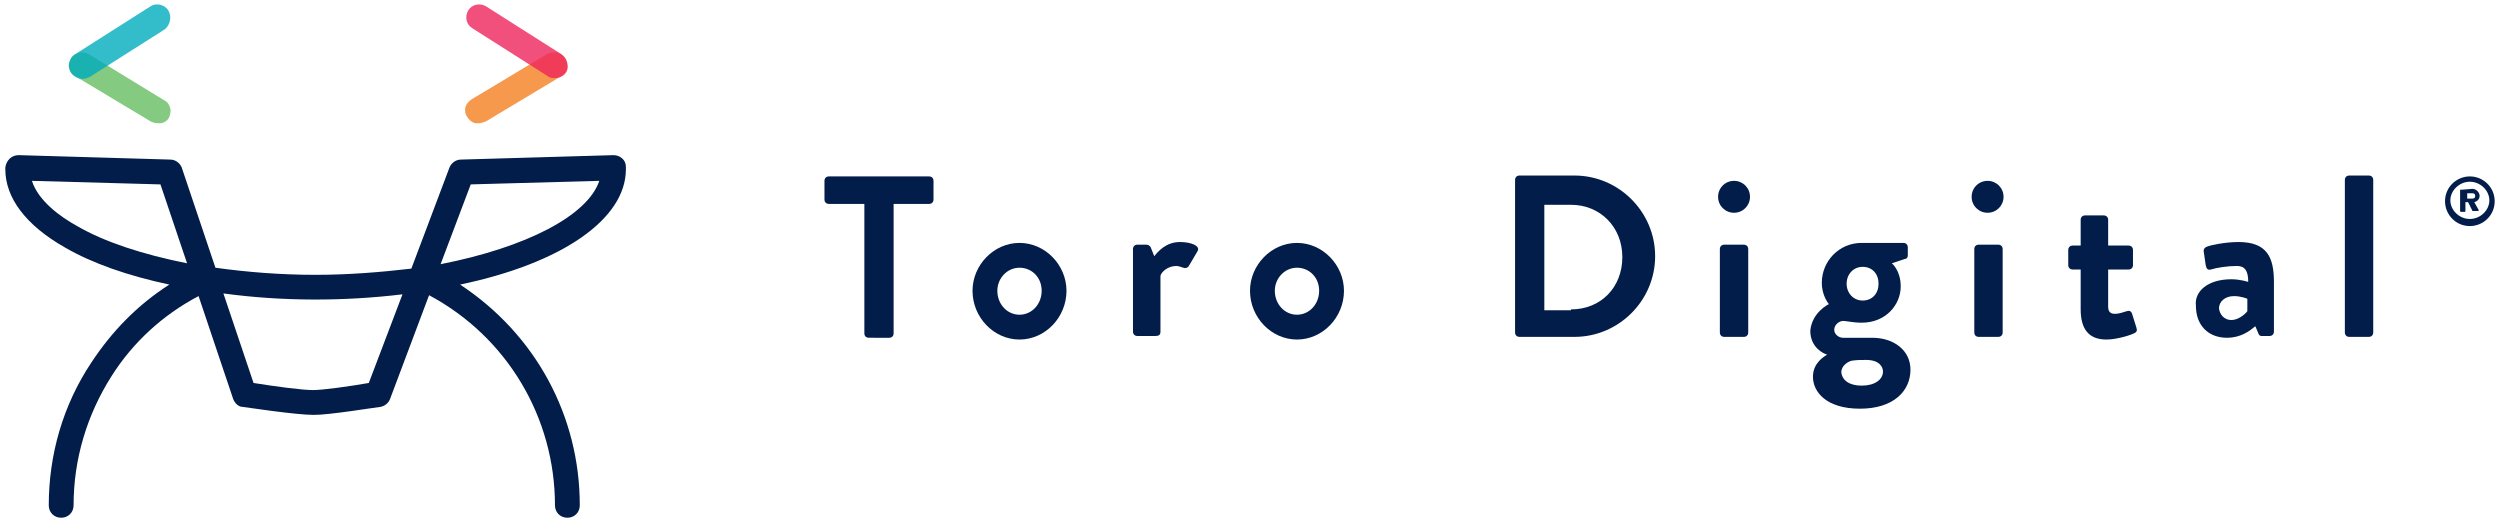 <?xml version="1.0" encoding="utf-8"?>
<!-- Generator: Adobe Illustrator 25.4.1, SVG Export Plug-In . SVG Version: 6.00 Build 0)  -->
<svg version="1.1" id="Layer_1" xmlns="http://www.w3.org/2000/svg" xmlns:xlink="http://www.w3.org/1999/xlink" x="0px" y="0px"
	 viewBox="0 0 282 59" style="enable-background:new 0 0 282 59;" xml:space="preserve">
<style type="text/css">
	.st0{fill:#021D49;}
	.st1{opacity:0.8;fill:#F58021;}
	.st2{opacity:0.8;fill:#EE255C;}
	.st3{opacity:0.8;fill:#65BD60;}
	.st4{opacity:0.8;fill:#00ACBD;}
</style>
<g>
	<g>
		<path class="st0" d="M70.6,19.1c0-0.1,0-0.2,0-0.3c0-0.8-0.7-1.3-1.4-1.3c0,0,0,0,0,0L52,18c-0.6,0-1.1,0.4-1.3,0.9l-4.3,11.4
			C43,30.7,39.3,31,35.6,31c-3.9,0-7.7-0.3-11.3-0.8l-3.8-11.3c-0.2-0.5-0.7-0.9-1.3-0.9L2.1,17.5c-0.8,0-1.4,0.6-1.5,1.4
			c0,0.1,0,0.2,0,0.2c0,3.2,2.3,6.3,6.7,8.8c3.1,1.8,7.1,3.2,11.8,4.2c-3.6,2.3-6.5,5.3-8.8,8.8C7.1,45.7,5.5,51.3,5.5,57
			c0,0.8,0.6,1.4,1.4,1.4c0.8,0,1.4-0.6,1.4-1.4c0-5.2,1.5-10.2,4.3-14.6c2.4-3.8,5.8-6.9,9.8-9L26.3,45c0.2,0.5,0.6,0.9,1.1,0.9
			c0.1,0,5.9,0.9,8,0.9c1.8,0,6.6-0.8,7.5-0.9c0.5-0.1,0.9-0.4,1.1-0.9l4.4-11.7c0,0,0,0,0,0c8.8,4.7,14.2,13.8,14.2,23.7
			c0,0.8,0.6,1.4,1.4,1.4c0.8,0,1.4-0.6,1.4-1.4c0-10.1-5-19.3-13.5-24.9C63.4,29.7,70.6,24.7,70.6,19.1z M49.7,29.8l3.4-9l14.5-0.4
			C66.3,24.3,59.4,27.9,49.7,29.8z M45.4,33.2l-3.8,10c-2.3,0.4-5.2,0.8-6.3,0.8c-1.2,0-4.2-0.4-6.7-0.8l-3.4-10.1
			C31.8,34,38.8,34,45.4,33.2z M8.7,25.5c-2-1.1-4.4-2.9-5.1-5.1l14.5,0.4l3,8.9C16.1,28.7,11.8,27.3,8.7,25.5z"/>
		<path class="st1" d="M63.8,6.6c-0.3-0.4-0.7-0.7-1.3-0.7c-0.3,0-0.5,0.1-0.8,0.2l-8.5,5.1c-0.3,0.2-0.6,0.5-0.7,0.9
			c-0.1,0.4,0,0.8,0.2,1.1c0.2,0.3,0.5,0.6,0.9,0.7c0.1,0,0.2,0,0.4,0c0.3,0,0.5-0.1,0.8-0.2l8.5-5.1c0.3-0.2,0.6-0.5,0.7-0.9
			C64,7.4,64,7,63.8,6.6z"/>
		<path class="st2" d="M63.3,6.1l-8.5-5.4c-0.7-0.4-1.6-0.2-2,0.5c-0.4,0.7-0.2,1.6,0.5,2l8.5,5.4c0.2,0.2,0.5,0.2,0.8,0.2
			c0.5,0,1-0.2,1.3-0.7C64.2,7.5,64,6.6,63.3,6.1z"/>
		<path class="st3" d="M19.2,12.2c-0.1-0.4-0.3-0.7-0.7-0.9L10,6.1C9.8,6,9.5,5.9,9.3,5.9c-0.5,0-1,0.3-1.3,0.7
			C7.8,7,7.7,7.4,7.8,7.7c0.1,0.4,0.3,0.7,0.7,0.9l8.5,5.1c0.2,0.1,0.5,0.2,0.8,0.2c0.1,0,0.2,0,0.4,0c0.4-0.1,0.7-0.3,0.9-0.7
			C19.2,12.9,19.3,12.5,19.2,12.2z"/>
		<path class="st4" d="M19,1.2c-0.4-0.7-1.4-0.9-2-0.5L8.5,6.1C8.1,6.3,7.9,6.7,7.8,7.1C7.7,7.4,7.8,7.8,8,8.2
			c0.3,0.4,0.8,0.7,1.3,0.7c0.3,0,0.5-0.1,0.8-0.2l8.5-5.4C19.2,2.8,19.4,1.9,19,1.2z"/>
	</g>
	<g>
		<path class="st0" d="M97.5,23h-4c-0.3,0-0.5-0.2-0.5-0.5v-2.1c0-0.3,0.2-0.5,0.5-0.5h11.3c0.3,0,0.5,0.2,0.5,0.5v2.1
			c0,0.3-0.2,0.5-0.5,0.5h-4v14.6c0,0.3-0.2,0.5-0.5,0.5H98c-0.3,0-0.5-0.2-0.5-0.5V23z"/>
		<path class="st0" d="M115,27.4c2.9,0,5.3,2.5,5.3,5.4c0,3-2.4,5.5-5.3,5.5c-2.9,0-5.3-2.5-5.3-5.5C109.7,29.9,112.1,27.4,115,27.4
			z M115,35.5c1.4,0,2.5-1.2,2.5-2.7c0-1.5-1.1-2.6-2.5-2.6c-1.4,0-2.5,1.2-2.5,2.6C112.5,34.3,113.6,35.5,115,35.5z"/>
		<path class="st0" d="M127.8,28.1c0-0.3,0.2-0.5,0.5-0.5h1c0.2,0,0.4,0.1,0.5,0.3l0.4,1c0.4-0.5,1.3-1.6,2.9-1.6c1.2,0,2.3,0.4,2,1
			l-1,1.7c-0.1,0.2-0.4,0.3-0.6,0.2c-0.1,0-0.5-0.2-0.8-0.2c-1,0-1.7,0.7-1.8,1.1v6.3c0,0.4-0.2,0.5-0.6,0.5h-2
			c-0.3,0-0.5-0.2-0.5-0.5V28.1z"/>
		<path class="st0" d="M146.3,27.4c2.9,0,5.3,2.5,5.3,5.4c0,3-2.4,5.5-5.3,5.5s-5.3-2.5-5.3-5.5C141,29.9,143.4,27.4,146.3,27.4z
			 M146.3,35.5c1.4,0,2.5-1.2,2.5-2.7c0-1.5-1.1-2.6-2.5-2.6c-1.4,0-2.5,1.2-2.5,2.6C143.8,34.3,144.9,35.5,146.3,35.5z"/>
		<path class="st0" d="M170.9,20.3c0-0.3,0.2-0.5,0.5-0.5h6.2c5,0,9.1,4.1,9.1,9.1c0,5-4.1,9.1-9.1,9.1h-6.2c-0.3,0-0.5-0.2-0.5-0.5
			V20.3z M177.2,34.9c3.4,0,5.8-2.5,5.8-5.9c0-3.4-2.5-5.9-5.8-5.9h-3v11.9H177.2z"/>
		<path class="st0" d="M193.8,22.2c0-1,0.8-1.8,1.8-1.8c1,0,1.8,0.8,1.8,1.8s-0.8,1.8-1.8,1.8C194.6,24,193.8,23.2,193.8,22.2z
			 M194,28.1c0-0.3,0.2-0.5,0.5-0.5h2.2c0.3,0,0.5,0.2,0.5,0.5v9.4c0,0.3-0.2,0.5-0.5,0.5h-2.2c-0.3,0-0.5-0.2-0.5-0.5V28.1z"/>
		<path class="st0" d="M222.4,22.2c0-1,0.8-1.8,1.8-1.8c1,0,1.8,0.8,1.8,1.8s-0.8,1.8-1.8,1.8C223.2,24,222.4,23.2,222.4,22.2z
			 M222.7,28.1c0-0.3,0.2-0.5,0.5-0.5h2.2c0.3,0,0.5,0.2,0.5,0.5v9.4c0,0.3-0.2,0.5-0.5,0.5h-2.2c-0.3,0-0.5-0.2-0.5-0.5V28.1z"/>
		<path class="st0" d="M234.7,30.4h-0.9c-0.3,0-0.5-0.2-0.5-0.5v-1.7c0-0.3,0.2-0.5,0.5-0.5h0.9v-2.9c0-0.3,0.2-0.5,0.5-0.5l2.1,0
			c0.3,0,0.5,0.2,0.5,0.5v2.9h2.3c0.3,0,0.5,0.2,0.5,0.5v1.7c0,0.3-0.2,0.5-0.5,0.5h-2.3v4.2c0,0.7,0.4,0.8,0.8,0.8
			c0.4,0,1-0.2,1.3-0.3c0.3-0.1,0.5,0,0.6,0.3l0.5,1.6c0.1,0.3,0,0.5-0.3,0.6c-0.1,0.1-1.8,0.7-3.1,0.7c-2,0-2.9-1.2-2.9-3.4V30.4z"
			/>
		<path class="st0" d="M251.7,31.5c1,0,1.9,0.3,1.9,0.3c0-1.3-0.4-1.8-1.3-1.8c-1,0-2.3,0.2-2.9,0.4c-0.4,0.1-0.5-0.1-0.6-0.5
			l-0.2-1.4c-0.1-0.4,0.1-0.6,0.4-0.7c0.2-0.1,1.9-0.5,3.5-0.5c3.2,0,4,1.7,4,4.5v5.6c0,0.3-0.2,0.5-0.5,0.5h-0.9
			c-0.2,0-0.3-0.1-0.4-0.4l-0.3-0.7c-0.6,0.5-1.6,1.3-3.2,1.3c-2.1,0-3.5-1.4-3.5-3.6C247.5,32.9,249,31.5,251.7,31.5z M251.7,36.1
			c0.8,0,1.6-0.7,1.8-1v-1.4c0,0-0.7-0.3-1.5-0.3c-1,0-1.7,0.6-1.7,1.4C250.4,35.5,250.9,36.1,251.7,36.1z"/>
		<path class="st0" d="M264.5,20.3c0-0.3,0.2-0.5,0.5-0.5h2.2c0.3,0,0.5,0.2,0.5,0.5v17.2c0,0.3-0.2,0.5-0.5,0.5H265
			c-0.3,0-0.5-0.2-0.5-0.5V20.3z"/>
	</g>
	<path class="st0" d="M206.3,34.3c0,0-0.8-0.9-0.8-2.4c0-2.4,1.9-4.5,4.5-4.5h4.7c0.3,0,0.5,0.2,0.5,0.5v0.9c0,0.2-0.1,0.4-0.3,0.4
		l-1.5,0.5c0,0,1,0.8,1,2.6c0,2.1-1.7,4.1-4.4,4.1c-1,0-1.7-0.2-2.1-0.2c-0.4,0-1,0.4-1,1c0,0.5,0.5,0.9,1,0.9h3.3
		c2.4,0,4.3,1.4,4.3,3.6c0,2.4-1.9,4.4-5.7,4.4c-3.8,0-5.3-1.9-5.3-3.6c0-1.6,1.3-2.3,1.6-2.5V40c-0.4-0.1-1.9-0.8-1.9-2.7
		C204.4,35.2,206.3,34.3,206.3,34.3z M210,43.5c1.5,0,2.4-0.7,2.4-1.6c0-0.5-0.4-1.3-1.9-1.3c-0.6,0-1.1,0-1.7,0.1
		c-0.3,0.1-1.1,0.5-1.1,1.3C207.8,42.9,208.6,43.5,210,43.5z M210.1,33.9c1.1,0,1.8-0.8,1.8-1.9c0-1.1-0.7-1.9-1.8-1.9
		c-1,0-1.8,0.8-1.8,1.9C208.3,33.1,209.1,33.9,210.1,33.9z"/>
</g>
<g>
	<path class="st0" d="M278.6,20.5c1.2,0,2.2,1,2.2,2.1s-1,2.1-2.2,2.1s-2.2-1-2.2-2.1S277.4,20.5,278.6,20.5 M278.6,19.9
		c-1.5,0-2.8,1.2-2.8,2.8c0,1.5,1.2,2.8,2.8,2.8c1.5,0,2.8-1.2,2.8-2.8C281.4,21.1,280.1,19.9,278.6,19.9L278.6,19.9z"/>
	<g>
		<path class="st0" d="M277.7,21.4C277.7,21.3,277.8,21.3,277.7,21.4l1.2-0.1c0.4,0,0.8,0.4,0.8,0.8c0,0.3-0.2,0.6-0.6,0.7l0.5,0.9
			c0,0,0,0.1-0.1,0.1h-0.5c0,0-0.1,0-0.1,0l-0.5-1h-0.3v1c0,0,0,0.1-0.1,0.1h-0.4c0,0-0.1,0-0.1-0.1V21.4z M278.9,22.4
			c0.2,0,0.3-0.1,0.3-0.3c0-0.2-0.1-0.3-0.3-0.3h-0.6v0.6H278.9z"/>
	</g>
</g>
</svg>
